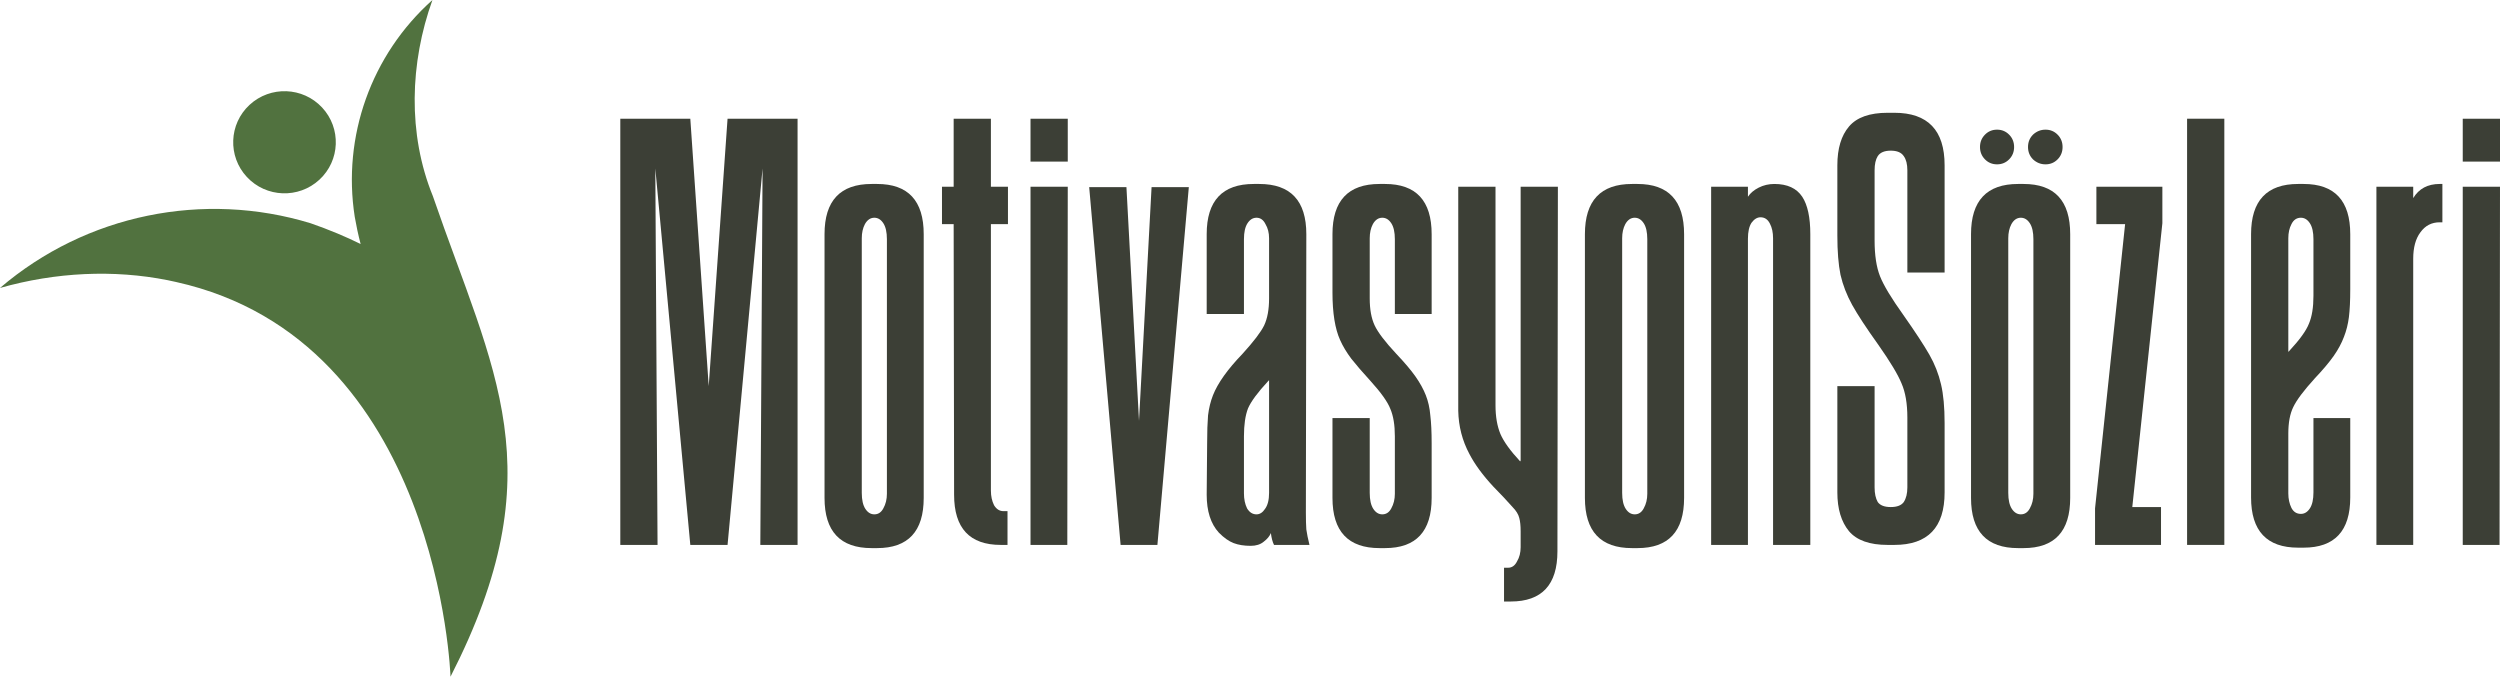 <svg width="266" height="72" viewBox="0 0 266 72" fill="none" xmlns="http://www.w3.org/2000/svg">
<path d="M265.952 57.979H262.036V19.866H266L265.952 57.979ZM266 17.195H262.036V12.631H266V17.195Z" fill="#3C3F36"/>
<path d="M256.766 57.98H252.85V19.866H256.766V21.079C257.371 20.076 258.31 19.574 259.583 19.574H259.87V23.653H259.583C258.724 23.653 258.039 24.009 257.53 24.721C257.021 25.401 256.766 26.339 256.766 27.537V57.98Z" fill="#3C3F36"/>
<path d="M245.101 58.271H244.528C241.185 58.271 239.514 56.49 239.514 52.93V24.915C239.514 21.355 241.185 19.574 244.528 19.574H245.101C248.411 19.574 250.067 21.355 250.067 24.915V30.79C250.067 31.988 250.019 32.975 249.923 33.752C249.828 34.496 249.653 35.192 249.398 35.839C249.143 36.519 248.777 37.199 248.3 37.879C247.822 38.558 247.154 39.351 246.294 40.258C245.117 41.553 244.353 42.572 244.002 43.317C243.652 44.029 243.477 44.967 243.477 46.133V52.493C243.477 53.076 243.589 53.594 243.811 54.047C244.034 54.468 244.368 54.678 244.814 54.678C245.196 54.678 245.514 54.484 245.769 54.095C246.024 53.707 246.151 53.14 246.151 52.396V44.482H250.067V52.93C250.067 56.49 248.411 58.271 245.101 58.271ZM245.769 23.75C245.514 23.361 245.196 23.167 244.814 23.167C244.368 23.167 244.034 23.394 243.811 23.847C243.589 24.268 243.477 24.769 243.477 25.352V37.442L243.573 37.345C244.687 36.147 245.387 35.176 245.674 34.431C245.992 33.687 246.151 32.7 246.151 31.47V25.449C246.151 24.705 246.024 24.138 245.769 23.75Z" fill="#3C3F36"/>
<path d="M236.669 57.979H232.706V12.631H236.669V57.979Z" fill="#3C3F36"/>
<path d="M229.932 57.98H222.913V54.095L226.112 23.847H223.056V19.866H230.076V23.75L226.876 53.95H229.932V57.98Z" fill="#3C3F36"/>
<path d="M215.303 58.319H214.73C211.388 58.319 209.717 56.539 209.717 52.978V24.915C209.717 21.355 211.388 19.574 214.73 19.574H215.303C218.614 19.574 220.269 21.355 220.269 24.915V52.978C220.269 56.539 218.614 58.319 215.303 58.319ZM215.972 23.75C215.717 23.361 215.399 23.167 215.017 23.167C214.603 23.167 214.269 23.394 214.014 23.847C213.791 24.268 213.68 24.769 213.68 25.352V52.444C213.68 53.189 213.807 53.755 214.062 54.144C214.317 54.532 214.635 54.726 215.017 54.726C215.431 54.726 215.749 54.516 215.972 54.095C216.227 53.642 216.354 53.124 216.354 52.541V25.449C216.354 24.705 216.227 24.138 215.972 23.75ZM218.932 14.331C219.283 14.687 219.458 15.124 219.458 15.642C219.458 16.159 219.283 16.596 218.932 16.952C218.582 17.308 218.152 17.486 217.643 17.486C217.134 17.486 216.688 17.308 216.306 16.952C215.956 16.596 215.781 16.159 215.781 15.642C215.781 15.124 215.956 14.687 216.306 14.331C216.688 13.975 217.134 13.796 217.643 13.796C218.152 13.796 218.582 13.975 218.932 14.331ZM213.775 14.331C214.126 14.687 214.301 15.124 214.301 15.642C214.301 16.159 214.126 16.596 213.775 16.952C213.425 17.308 212.995 17.486 212.486 17.486C211.977 17.486 211.547 17.308 211.197 16.952C210.847 16.596 210.672 16.159 210.672 15.642C210.672 15.124 210.847 14.687 211.197 14.331C211.547 13.975 211.977 13.796 212.486 13.796C212.995 13.796 213.425 13.975 213.775 14.331Z" fill="#3C3F36"/>
<path d="M199.457 25.595C199.457 27.148 199.648 28.411 200.03 29.382C200.412 30.353 201.24 31.729 202.513 33.509C203.787 35.322 204.71 36.73 205.283 37.733C205.856 38.736 206.27 39.788 206.524 40.889C206.779 41.957 206.906 43.333 206.906 45.016V52.396C206.906 56.118 205.124 57.979 201.558 57.979H200.842C198.932 57.979 197.563 57.494 196.736 56.523C195.908 55.519 195.494 54.144 195.494 52.396V41.083H199.457V51.862C199.457 52.509 199.569 53.027 199.792 53.416C200.046 53.772 200.508 53.95 201.176 53.95C201.845 53.95 202.307 53.772 202.561 53.416C202.816 53.027 202.943 52.509 202.943 51.862V44.433C202.943 42.944 202.736 41.73 202.322 40.792C201.94 39.853 201.113 38.477 199.839 36.665C198.566 34.885 197.643 33.477 197.07 32.441C196.497 31.405 196.083 30.337 195.828 29.236C195.606 28.136 195.494 26.744 195.494 25.061V17.584C195.494 15.803 195.908 14.428 196.736 13.457C197.563 12.486 198.932 12 200.842 12H201.558C205.124 12 206.906 13.861 206.906 17.584V28.994H202.943V18.118C202.943 17.47 202.816 16.969 202.561 16.613C202.307 16.224 201.845 16.03 201.176 16.03C200.508 16.03 200.046 16.224 199.792 16.613C199.569 16.969 199.457 17.47 199.457 18.118V25.595Z" fill="#3C3F36"/>
<path d="M192.617 57.98H188.654V25.352C188.654 24.737 188.543 24.219 188.32 23.798C188.097 23.345 187.763 23.119 187.317 23.119C186.967 23.119 186.649 23.313 186.362 23.701C186.107 24.09 185.98 24.656 185.98 25.401V57.98H182.065V19.866H185.98V20.934C186.235 20.545 186.617 20.222 187.126 19.963C187.635 19.704 188.193 19.574 188.797 19.574C190.166 19.574 191.153 20.027 191.758 20.934C192.331 21.808 192.617 23.135 192.617 24.915V57.98Z" fill="#3C3F36"/>
<path d="M174.222 58.319H173.649C170.306 58.319 168.635 56.539 168.635 52.979V24.915C168.635 21.355 170.306 19.574 173.649 19.574H174.222C177.532 19.574 179.188 21.355 179.188 24.915V52.979C179.188 56.539 177.532 58.319 174.222 58.319ZM174.89 23.75C174.635 23.361 174.317 23.167 173.935 23.167C173.521 23.167 173.187 23.394 172.932 23.847C172.71 24.268 172.598 24.769 172.598 25.352V52.444C172.598 53.189 172.725 53.755 172.98 54.144C173.235 54.532 173.553 54.727 173.935 54.727C174.349 54.727 174.667 54.516 174.89 54.095C175.145 53.642 175.272 53.124 175.272 52.542V25.449C175.272 24.705 175.145 24.138 174.89 23.75Z" fill="#3C3F36"/>
<path d="M160.745 64H160.029V60.407H160.459C160.872 60.407 161.191 60.181 161.414 59.727C161.668 59.307 161.796 58.805 161.796 58.222V56.523C161.796 55.94 161.748 55.471 161.652 55.115C161.557 54.726 161.318 54.338 160.936 53.95C160.363 53.302 159.679 52.574 158.883 51.765C157.769 50.567 156.925 49.418 156.352 48.318C155.588 46.893 155.19 45.356 155.158 43.705V19.866H159.122V43.122C159.122 44.32 159.297 45.34 159.647 46.181C159.997 46.99 160.697 47.961 161.748 49.094L161.796 48.997V19.866H165.759L165.711 58.659C165.711 62.22 164.056 64 160.745 64Z" fill="#3C3F36"/>
<path d="M147.362 58.319H146.789C143.447 58.319 141.775 56.539 141.775 52.979V44.482H145.739V52.444C145.739 53.189 145.866 53.755 146.121 54.144C146.375 54.532 146.694 54.727 147.076 54.727C147.489 54.727 147.808 54.516 148.031 54.095C148.285 53.642 148.413 53.124 148.413 52.542V46.424C148.413 45.226 148.253 44.255 147.935 43.511C147.649 42.766 146.948 41.779 145.834 40.549C144.975 39.61 144.29 38.817 143.781 38.17C143.272 37.49 142.874 36.827 142.587 36.179C142.046 34.982 141.775 33.298 141.775 31.13V24.915C141.775 21.355 143.447 19.574 146.789 19.574H147.362C150.673 19.574 152.328 21.355 152.328 24.915V33.412H148.413V25.449C148.413 24.705 148.285 24.138 148.031 23.75C147.776 23.361 147.458 23.167 147.076 23.167C146.662 23.167 146.328 23.394 146.073 23.847C145.85 24.268 145.739 24.769 145.739 25.352V31.761C145.739 32.926 145.914 33.881 146.264 34.626C146.614 35.37 147.378 36.373 148.556 37.636C149.447 38.575 150.132 39.384 150.609 40.063C151.087 40.743 151.453 41.407 151.707 42.054C151.962 42.702 152.121 43.414 152.185 44.191C152.28 44.967 152.328 45.955 152.328 47.152V52.979C152.328 56.539 150.673 58.319 147.362 58.319Z" fill="#3C3F36"/>
<path d="M134.457 57.64C134.106 57.931 133.645 58.077 133.072 58.077C132.371 58.077 131.767 57.98 131.257 57.785C130.748 57.591 130.223 57.219 129.682 56.669C128.822 55.73 128.392 54.387 128.392 52.639L128.44 47.104C128.44 45.938 128.472 44.967 128.536 44.191C128.631 43.414 128.806 42.702 129.061 42.054C129.57 40.76 130.621 39.287 132.212 37.636C133.39 36.341 134.154 35.338 134.504 34.626C134.854 33.881 135.03 32.926 135.03 31.761V25.352C135.03 24.769 134.902 24.268 134.648 23.847C134.425 23.394 134.106 23.167 133.693 23.167C133.311 23.167 132.992 23.361 132.738 23.75C132.483 24.138 132.356 24.705 132.356 25.449V33.412H128.392V24.915C128.392 21.355 130.064 19.574 133.406 19.574H133.979C137.322 19.574 138.993 21.355 138.993 24.915L138.945 54.532C138.945 55.277 138.961 55.876 138.993 56.329C139.056 56.782 139.168 57.332 139.327 57.98H135.555C135.396 57.656 135.284 57.235 135.221 56.717C135.093 57.041 134.839 57.348 134.457 57.64ZM135.03 40.452C135.03 40.452 134.998 40.484 134.934 40.549C133.82 41.747 133.104 42.718 132.785 43.462C132.499 44.207 132.356 45.194 132.356 46.424V52.493C132.356 53.108 132.467 53.642 132.69 54.095C132.944 54.516 133.279 54.727 133.693 54.727C134.043 54.727 134.345 54.532 134.6 54.144C134.886 53.755 135.03 53.189 135.03 52.444V40.452Z" fill="#3C3F36"/>
<path d="M123.148 57.98H119.232L115.89 19.914H119.853L121.19 44.773L122.527 19.914H126.49L123.148 57.98Z" fill="#3C3F36"/>
<path d="M113.562 57.979H109.647V19.866H113.61L113.562 57.979ZM113.61 17.195H109.647V12.631H113.61V17.195Z" fill="#3C3F36"/>
<path d="M107.199 57.979H106.483C103.172 57.979 101.516 56.199 101.516 52.639L101.469 23.847H100.227V19.866H101.469V12.631H105.432V19.866H107.247V23.847H105.432V52.202C105.432 52.784 105.543 53.302 105.766 53.755C106.021 54.176 106.355 54.386 106.769 54.386H107.199V57.979Z" fill="#3C3F36"/>
<path d="M93.317 58.319H92.744C89.401 58.319 87.73 56.539 87.73 52.979V24.915C87.73 21.355 89.401 19.574 92.744 19.574H93.317C96.627 19.574 98.283 21.355 98.283 24.915V52.979C98.283 56.539 96.627 58.319 93.317 58.319ZM93.985 23.75C93.731 23.361 93.412 23.167 93.03 23.167C92.616 23.167 92.282 23.394 92.027 23.847C91.805 24.268 91.693 24.769 91.693 25.352V52.444C91.693 53.189 91.82 53.755 92.075 54.144C92.33 54.532 92.648 54.727 93.03 54.727C93.444 54.727 93.762 54.516 93.985 54.095C94.24 53.642 94.367 53.124 94.367 52.542V25.449C94.367 24.705 94.24 24.138 93.985 23.75Z" fill="#3C3F36"/>
<path d="M80.898 57.979L81.137 17.923L77.412 57.979H73.449L69.725 17.923L69.963 57.979H66V12.631H73.449L75.407 41.083L77.412 12.631H84.861V57.979H80.898Z" fill="#3C3F36"/>
<g clip-path="url(#clip0_521_67)">
<path fill-rule="evenodd" clip-rule="evenodd" d="M38.37 25.963C38.109 24.962 37.903 23.995 37.743 23.061C36.413 14.533 39.479 5.834 46.012 0C43.609 6.675 43.36 14.249 46.057 20.867C52.523 39.661 59.188 49.985 47.934 72C47.934 72 46.782 36.248 18.744 30.007L18.732 30.004C18.491 29.949 18.25 29.897 18.007 29.848L18.004 29.847L18.002 29.847L17.999 29.846L17.996 29.845L17.993 29.845L17.991 29.844L17.985 29.843L17.983 29.842H17.98L17.977 29.841L17.961 29.838L17.958 29.837L17.956 29.837L17.953 29.836L17.95 29.835L17.947 29.835H17.945C17.91 29.826 17.876 29.819 17.84 29.811L17.837 29.81H17.834L17.834 29.811C12.114 28.673 5.948 28.95 -0 30.638V30.637C9.196 22.777 21.695 20.297 33.038 23.75C33.973 24.073 34.929 24.434 35.911 24.845C36.753 25.197 37.572 25.57 38.369 25.963M26.558 11.153C24.348 13.194 24.219 16.632 26.269 18.833C28.32 21.033 31.774 21.161 33.984 19.121C36.194 17.08 36.324 13.641 34.273 11.441C32.222 9.241 28.769 9.112 26.558 11.153Z" fill="#51723F"/>
</g>
<defs>
<clipPath id="clip0_521_67">
<rect width="54" height="72" fill="white"/>
</clipPath>
</defs>
</svg>
